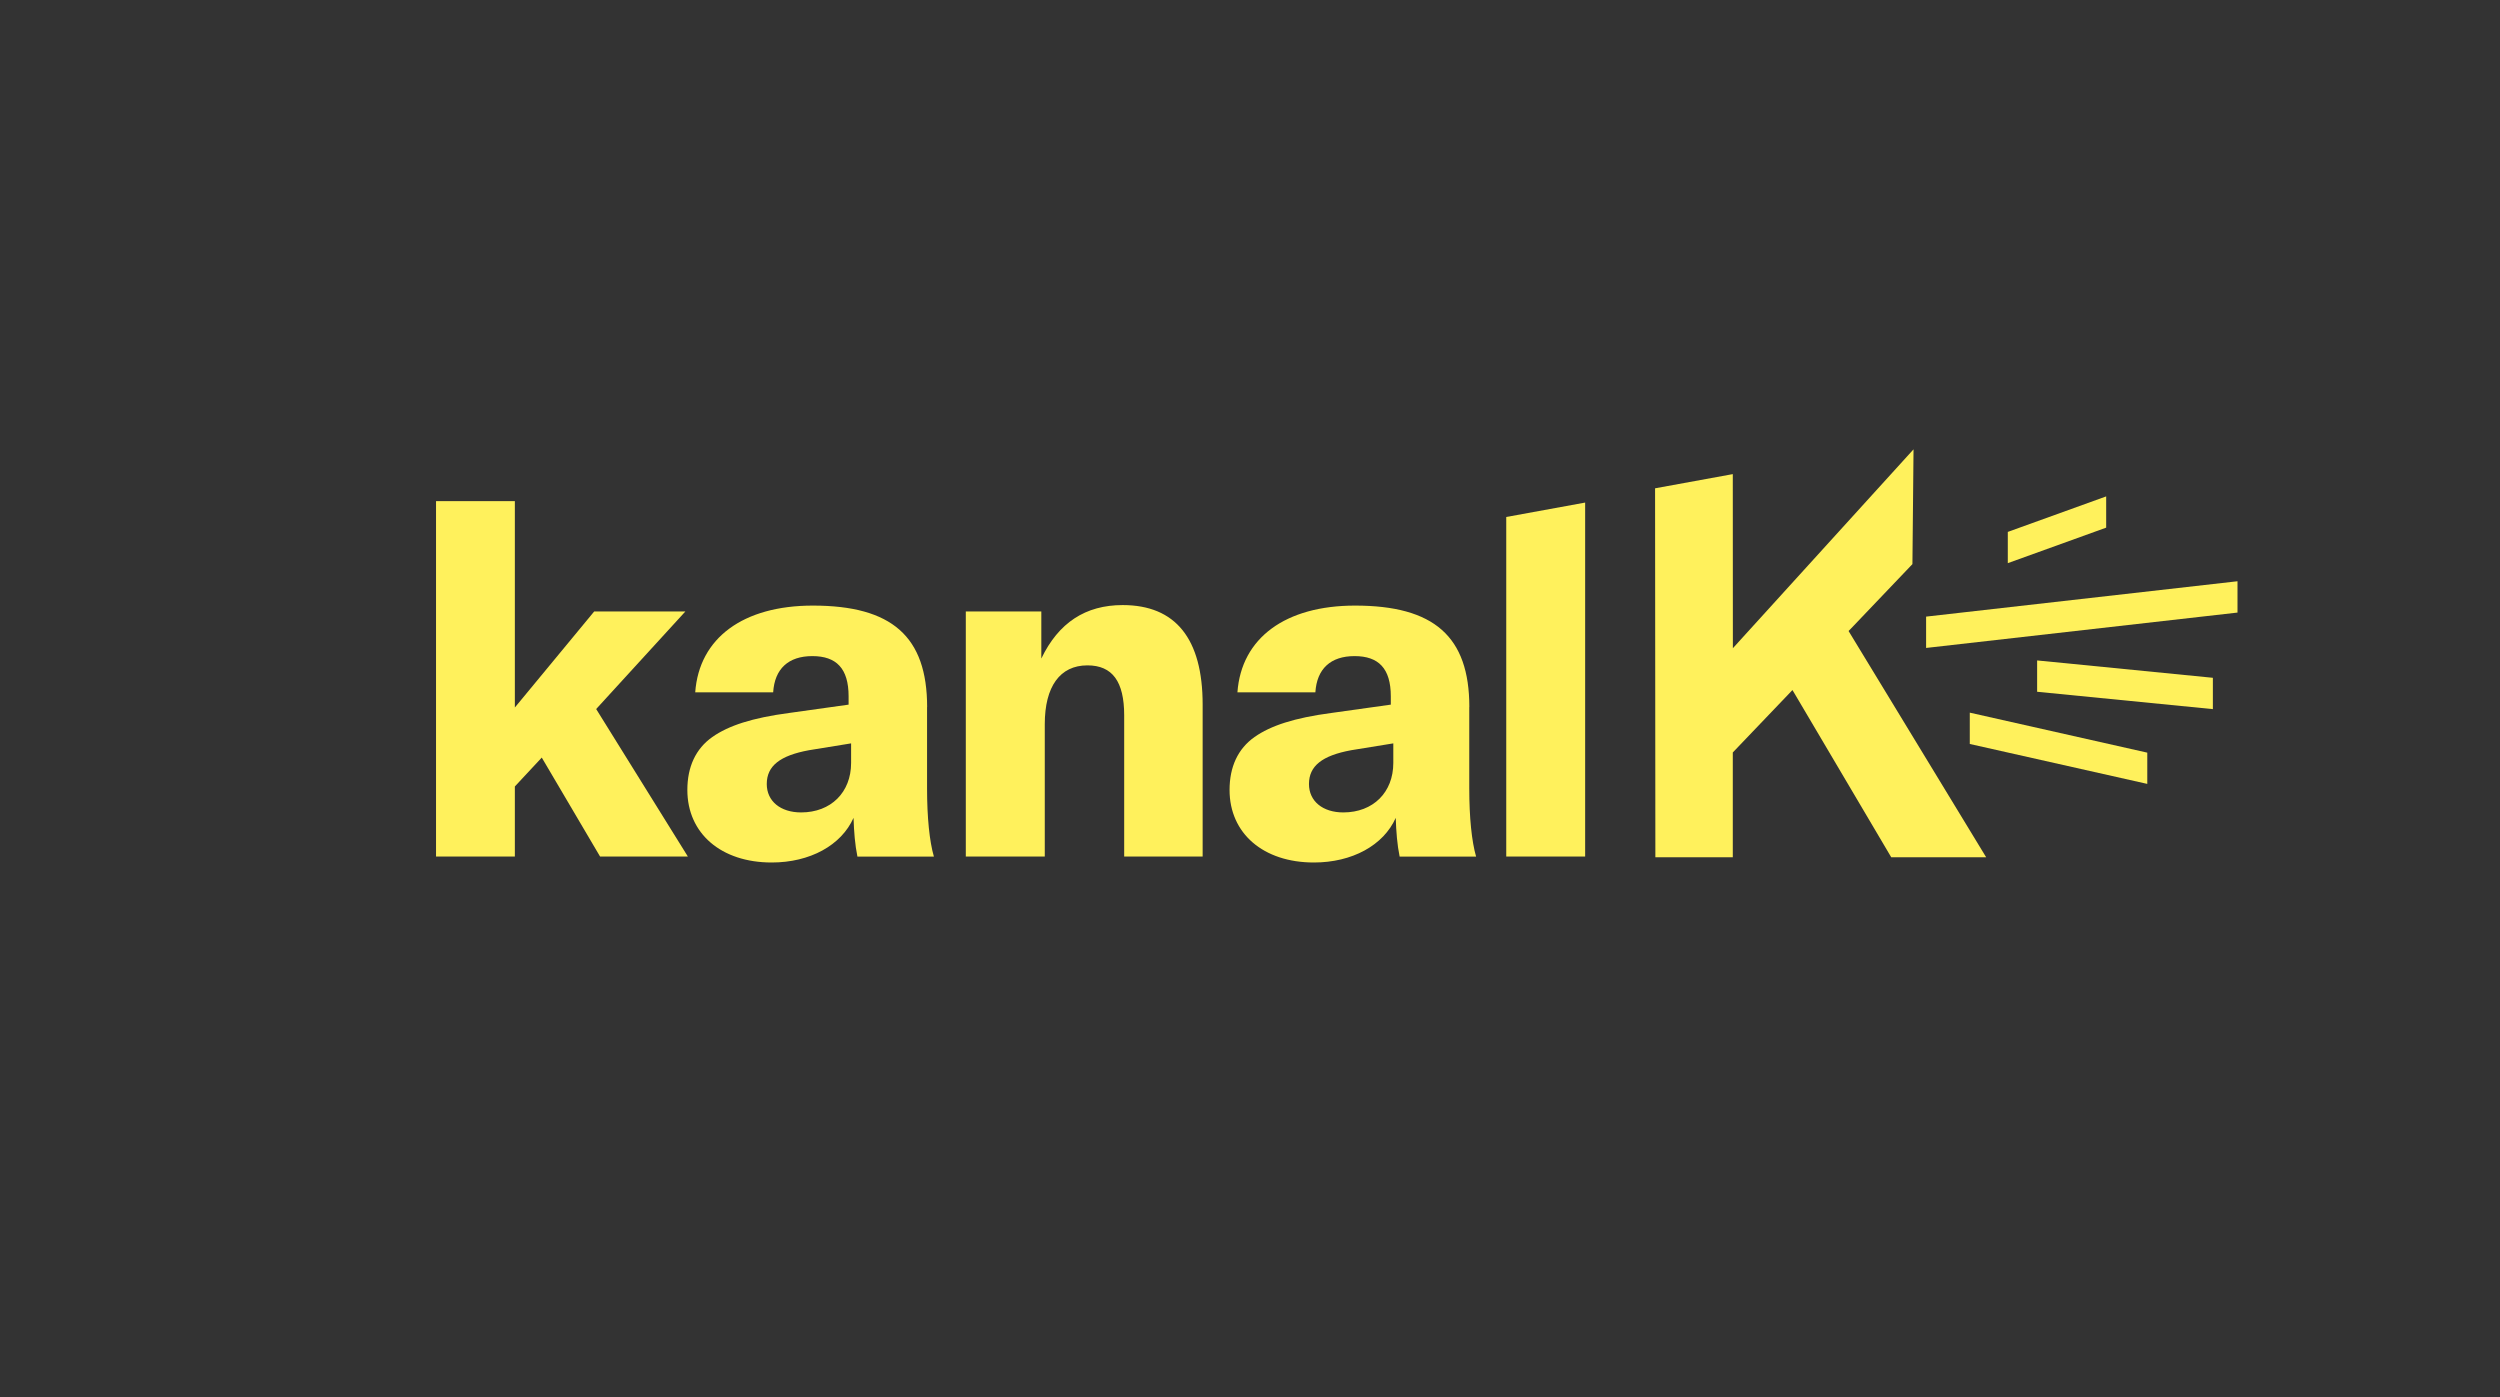 <?xml version="1.0" encoding="UTF-8"?><svg id="Ebene_2" xmlns="http://www.w3.org/2000/svg" viewBox="0 0 340 190"><rect x="0" y="0" width="340" height="190" fill="#333333" stroke="none"/><defs><style>.cls-1{fill:none;}.cls-2{fill:#fff15c;}</style></defs><g id="Ebene_2-2"><rect class="cls-1" width="340" height="190"/><polygon class="cls-2" points="93.21 83.16 80.81 83.16 70.02 96.22 70.02 68.15 59.3 68.15 59.3 116.49 70.02 116.49 70.02 106.96 73.68 103.03 81.61 116.49 93.55 116.49 81.08 96.43 93.21 83.16"/><path class="cls-2" d="M126.09,96.16c0-9.6-4.8-13.8-15.54-13.8-9.47,0-15.47,4.4-16,11.8h10.6c.2-3.2,2.07-4.93,5.33-4.93s4.93,1.67,4.93,5.47v1.13l-8.06,1.13c-5.07.67-8.27,1.73-10.47,3.27-2.27,1.6-3.4,4.07-3.4,7.2,0,5.93,4.6,9.87,11.47,9.87,5.2,0,9.46-2.33,11.13-6.07.06,1.87.2,3.67.53,5.27h10.4c-.6-2.07-.93-5.34-.93-9.27v-11.07ZM115.75,103.76c0,4-2.74,6.73-6.8,6.73-2.8,0-4.67-1.53-4.67-3.86,0-2.47,1.8-3.87,5.74-4.6l5.73-.93v2.67Z"/><path class="cls-2" d="M152.69,82.29c-5.07,0-8.73,2.4-11.07,7.27v-6.4h-10.27v33.33h10.74v-18c0-5.13,2.07-8,5.8-8,3.4,0,5,2.2,5,6.8v19.2h10.67v-20.67c0-8.94-3.67-13.53-10.87-13.53Z"/><path class="cls-2" d="M199.83,96.16c0-9.6-4.8-13.8-15.54-13.8-9.47,0-15.47,4.4-16,11.8h10.6c.2-3.2,2.07-4.93,5.33-4.93s4.93,1.67,4.93,5.47v1.13l-8.06,1.13c-5.07.67-8.27,1.73-10.47,3.27-2.27,1.6-3.4,4.07-3.4,7.2,0,5.93,4.6,9.87,11.47,9.87,5.2,0,9.46-2.33,11.13-6.07.06,1.87.2,3.67.53,5.27h10.4c-.6-2.07-.93-5.34-.93-9.27v-11.07ZM189.49,103.76c0,4-2.74,6.73-6.8,6.73-2.8,0-4.67-1.53-4.67-3.86,0-2.47,1.8-3.87,5.74-4.6l5.73-.93v2.67Z"/><polygon class="cls-2" points="204.85 116.49 215.58 116.49 215.58 68.35 204.85 70.31 204.85 116.49"/><polygon class="cls-2" points="251.45 85.89 251.41 85.82 251.46 85.76 251.65 85.57 260.09 76.72 260.24 61.11 236.45 87.3 235.85 87.96 235.67 88.16 235.67 87.89 235.67 87 235.66 64.48 225.09 66.41 225.13 116.59 235.66 116.59 235.66 102.52 235.66 102.37 235.66 102.33 235.69 102.31 235.79 102.2 243.37 94.27 243.68 93.94 243.78 93.85 243.84 93.96 244.08 94.36 257.21 116.59 270.12 116.59 251.59 86.12 251.45 85.89"/><polygon class="cls-2" points="261.95 83.86 261.95 88.12 304.3 83.31 304.3 79.05 261.95 83.86"/><polygon class="cls-2" points="267.89 96.92 267.89 96.92 267.89 101.18 292.03 106.61 292.03 106.61 292.03 106.61 292.03 102.36 267.89 96.92 267.89 96.92"/><polygon class="cls-2" points="277.05 89.82 277.05 89.82 277.05 89.82 277.05 94.08 300.95 96.44 300.95 96.44 300.95 92.18 300.95 92.18 281.93 90.3 277.05 89.82"/><polygon class="cls-2" points="286.44 67.51 273.06 72.34 273.06 76.59 286.44 71.76 286.44 67.51"/></g></svg>